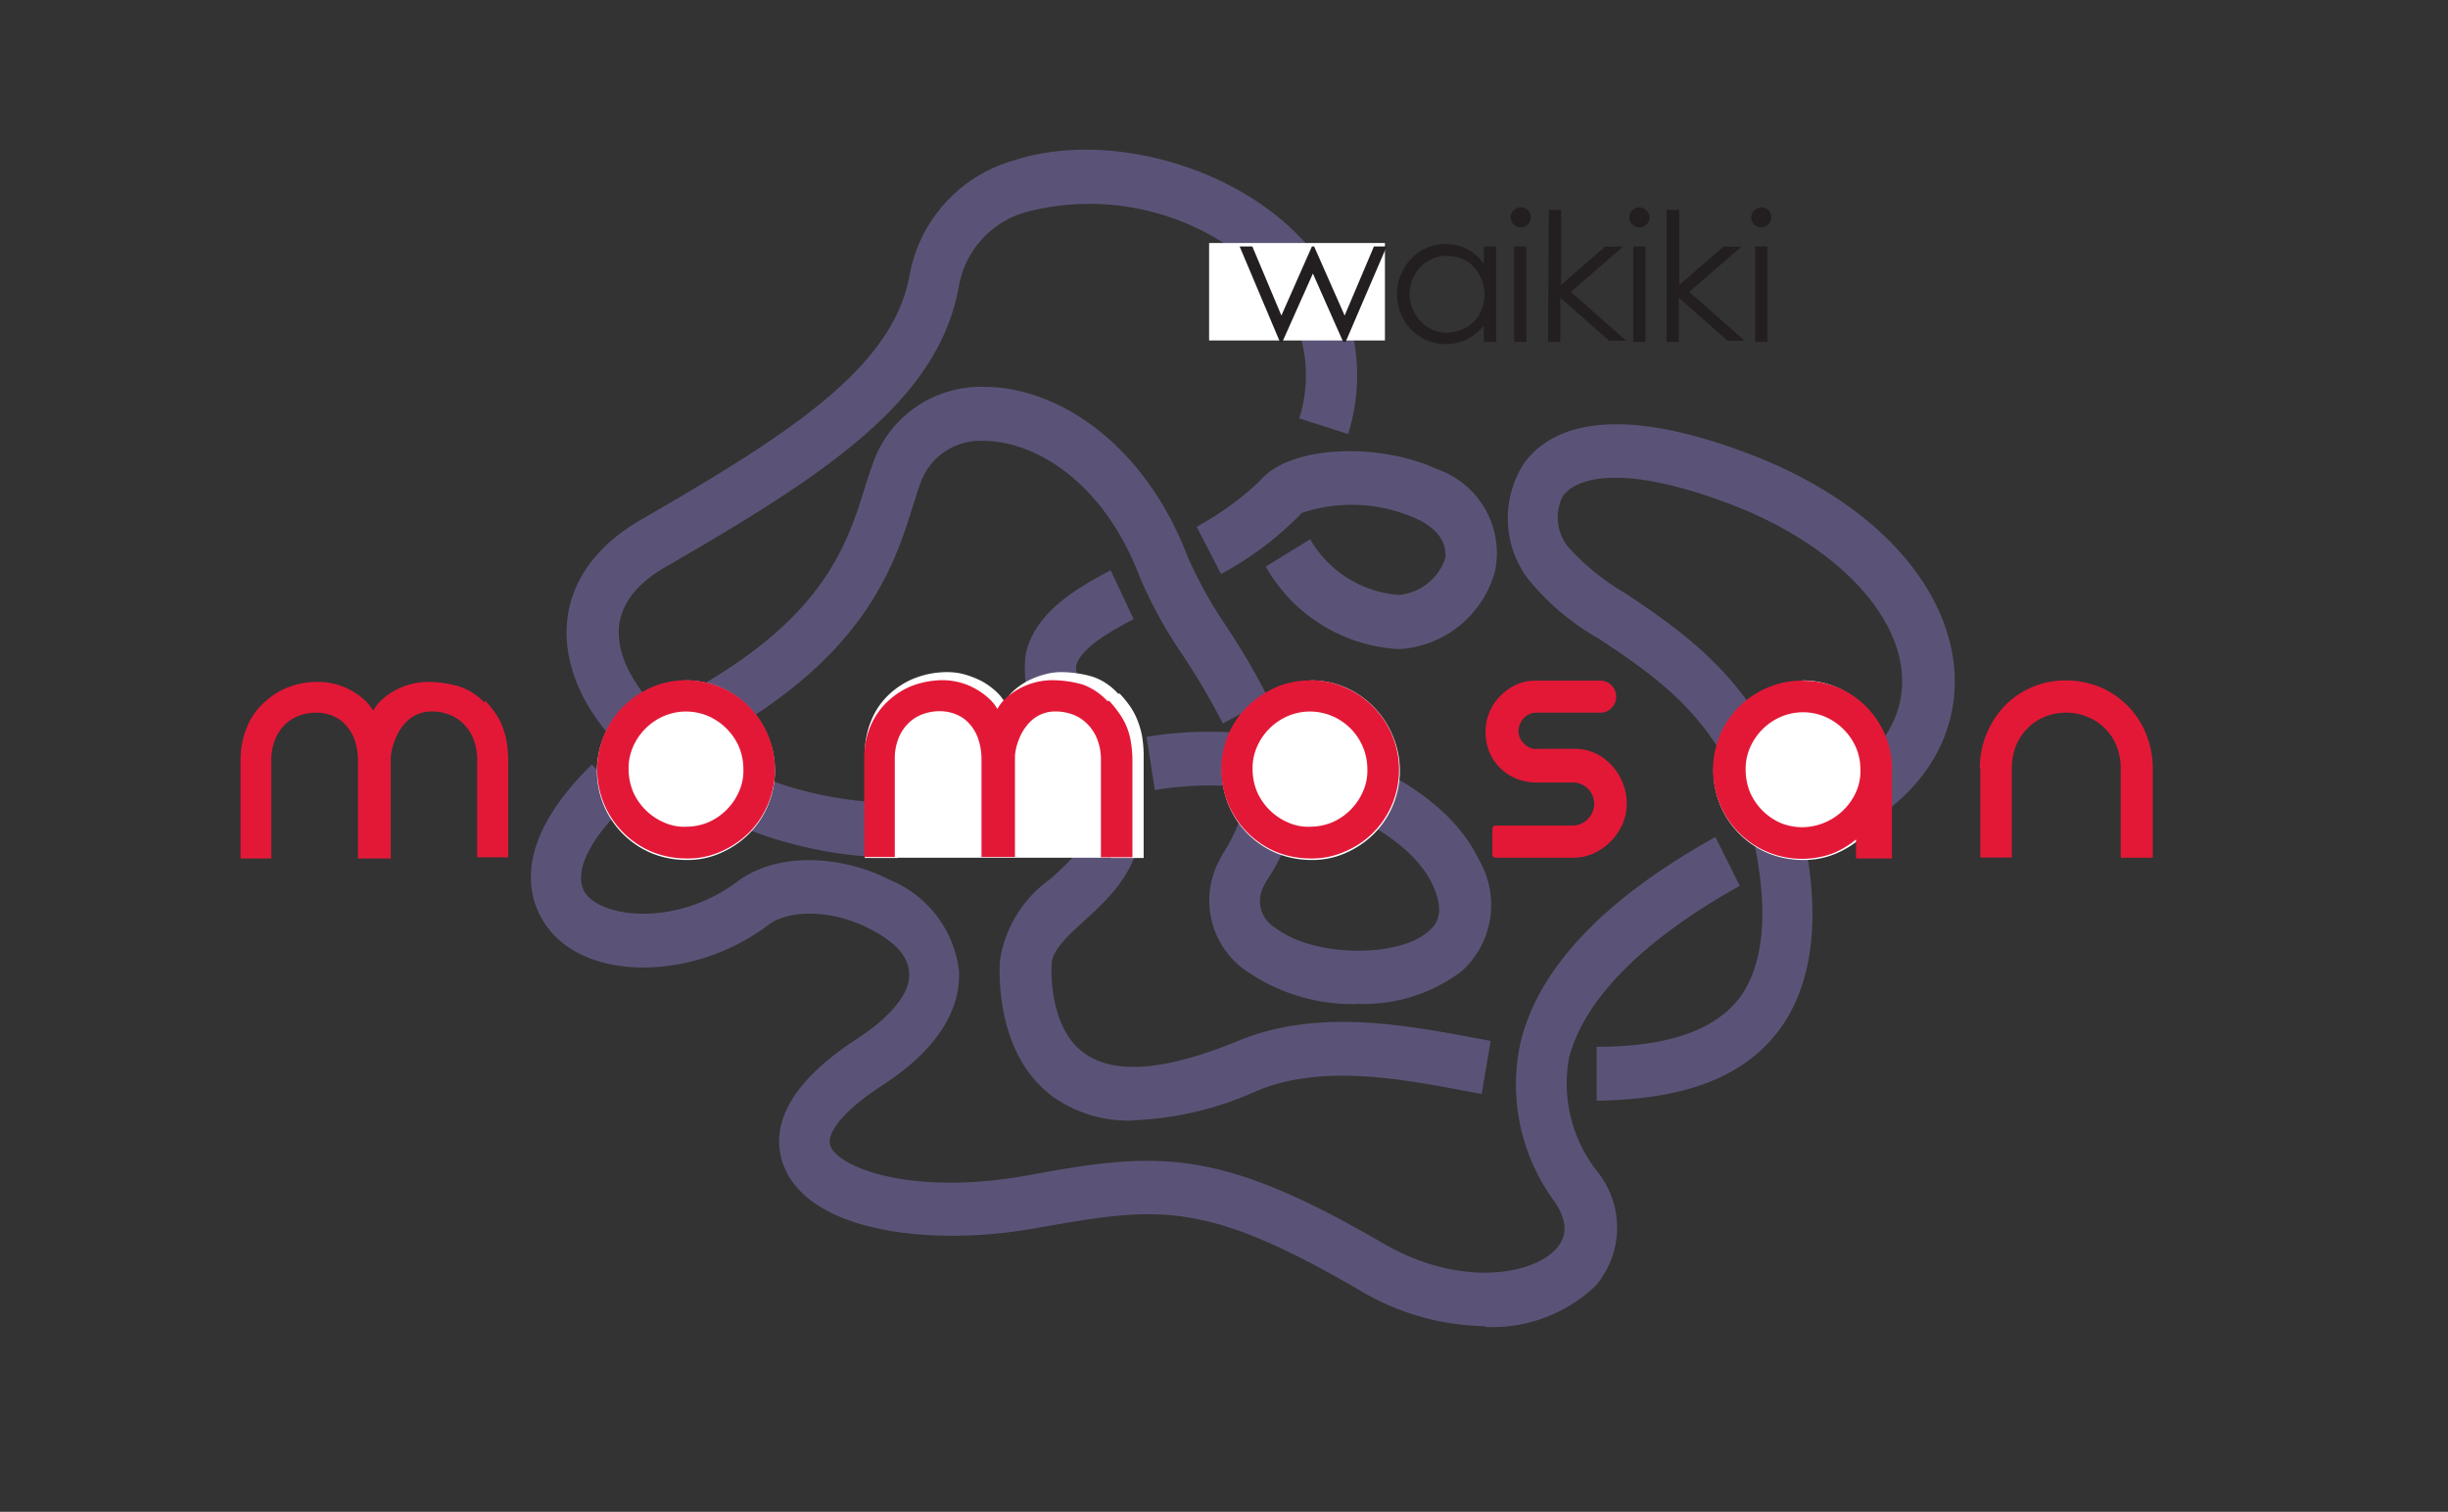 <svg id="Layer_1" data-name="Layer 1" xmlns="http://www.w3.org/2000/svg" viewBox="0 0 100.24 61.9"><rect x="0" y="0" width="100.24" height="61.9" fill="#333333" stroke="none"/><defs><style>.cls-1{fill:#5b5377;}.cls-2{fill:#fff;}.cls-3{fill:#e31837;}.cls-4{fill:#231f20;}</style></defs><title>momosan_waikiki</title><path class="cls-1" d="M46.39,45.88a5.35,5.35,0,0,1-3.31-1c-2.16-1.63-2.18-4.63-2.14-5.51A5,5,0,0,1,43,36c1.57-1.43,2.53-2.3.24-5.33A4.89,4.89,0,0,1,42,26.79c.36-1.68,2-2.66,3.48-3.44l.94,2c-1.08.56-2.21,1.24-2.36,1.94a3.12,3.12,0,0,0,.86,2.06C48.43,34,46,36.24,44.4,37.7c-.7.64-1.31,1.2-1.34,1.77s0,2.62,1.27,3.6,3.43.76,6.39-.46c3.21-1.32,6.77-.65,9.62-.12l.7.13-.37,2.17-.72-.13c-2.59-.49-5.82-1.1-8.47,0a13.5,13.5,0,0,1-5.09,1.21"/><path class="cls-1" d="M36.7,35.11c-6,0-11.24-3.31-12.9-6.74-1.33-2.79-.42-5.43,2.43-7.08,6-3.46,10.28-6.19,11-9.94a6,6,0,0,1,4.28-4.78c3.7-1.21,8.84.15,11.69,3.11a8,8,0,0,1,2,8.09l-2-.64a5.78,5.78,0,0,0-1.45-5.88A10.23,10.23,0,0,0,42.1,8.66a3.84,3.84,0,0,0-2.84,3.08c-.85,4.71-5.51,7.72-12,11.47-1.84,1.06-2.36,2.46-1.56,4.15,1.93,4,10,7.55,17.12,4.14l.88,2a16.2,16.2,0,0,1-7,1.58"/><path class="cls-1" d="M55.56,41.11A7.63,7.63,0,0,1,51,39.73a3.49,3.49,0,0,1-1.16-4.32,5,5,0,0,1,.28-.53,6.59,6.59,0,0,0,.78-1.73l2.1.11A6.78,6.78,0,0,1,51.9,36a2.67,2.67,0,0,0-.15.28A1.27,1.27,0,0,0,52.24,38c1.53,1.18,5,1.25,6.27.12.22-.2.74-.65.14-1.92-1.19-2.52-6.31-4.71-11.36-3.85l-.34-2.18c5.63-.94,11.85,1.37,13.59,5a3.66,3.66,0,0,1-.68,4.59,6.64,6.64,0,0,1-4.29,1.34"/><path class="cls-1" d="M29.42,30.23l-1-2c5.33-3,6.26-5.92,7-8.28.1-.33.2-.63.3-.91a4.68,4.68,0,0,1,4.53-3.2h.07c2.84,0,6.49,2.16,8.33,7a17.86,17.86,0,0,0,1.55,2.78,29,29,0,0,1,1.75,3l-1.88,1a27.66,27.66,0,0,0-1.63-2.78,18.57,18.57,0,0,1-1.76-3.19c-1.47-3.9-4.28-5.6-6.42-5.6a2.6,2.6,0,0,0-2.58,1.76c-.1.26-.18.54-.28.85-.76,2.44-1.92,6.14-8,9.53"/><path class="cls-1" d="M60.82,54.3a10.31,10.31,0,0,1-5.18-1.49c-6.4-3.73-8.26-3.4-13.24-2.52-4.38.78-9.34.13-10.33-2.62-.42-1.18-.25-3,3-5.12,1.43-.93,2.2-1.89,2.16-2.69S36.54,38.5,35.55,38c-1.45-.74-3.22-.79-4.1-.12-3,2.26-7.33,2.32-9,.13-.66-.85-1.81-3.19,1.79-6.71l1.44,1.6C24,34.47,23.45,35.86,24,36.62c.81,1,3.77,1.28,6.19-.52,1.76-1.32,4.47-1,6.25-.07a4.61,4.61,0,0,1,2.83,3.74c.05,1.16-.44,2.93-3.16,4.68-1.68,1.1-2.28,2-2.11,2.46.33.89,3.27,2.06,8,1.23,5.39-1,7.84-1.19,14.62,2.76,3.18,1.85,6.18,1.3,7.13.2.16-.2.66-.77-.08-1.88a8.08,8.08,0,0,1-1.43-6.44c.7-3.08,3.39-5.94,8-8.51l1,2c-4,2.23-6.4,4.68-7,7.08A5.84,5.84,0,0,0,65.43,48a3.66,3.66,0,0,1-.08,4.63,6.1,6.1,0,0,1-4.54,1.7"/><path class="cls-1" d="M65.38,45.07l0-2.21c2.08,0,4.63-.33,5.91-2.08,1-1.45,1.17-3.81.37-7-1-4.2-3.88-6.09-6.16-7.61a10.3,10.3,0,0,1-2.95-2.49,4.14,4.14,0,0,1-.15-4.7c1-1.39,3.43-2.59,9.18-.41,5,1.88,8.2,5.29,8.45,8.92.17,2.61-1.26,5-3.93,6.44l-.75.35-.81-2,.6-.27C77,30.89,78,29.36,77.88,27.63c-.18-2.7-2.95-5.44-7.06-7S64.65,19.45,64,20.3a1.93,1.93,0,0,0,.2,2.08,9.72,9.72,0,0,0,2.35,1.91c2.45,1.64,5.81,3.88,7.07,8.92,1,3.89.73,6.9-.73,8.91-1.82,2.5-5,2.9-7.55,2.95"/><path class="cls-1" d="M58.82,19.2c-2.31-1.07-6-1-7.24.5A12.51,12.51,0,0,1,49,21.57l1,1.93A13.5,13.5,0,0,0,53.31,21a6.43,6.43,0,0,1,4.88.33c1,.56,1,1.16,1,1.5a2.22,2.22,0,0,1-1.89,1.53,4.58,4.58,0,0,1-3.65-2.28l-1.82,1.12a6.68,6.68,0,0,0,5.33,3.37h.24a4.33,4.33,0,0,0,3.74-2.93l.07-.22A3.64,3.64,0,0,0,58.82,19.2Z"/><path class="cls-2" d="M28.09,27.86a3.58,3.58,0,0,1,1.42.29,3.71,3.71,0,0,1,1.94,2,3.67,3.67,0,0,1-.79,4,3.83,3.83,0,0,1-1.16.78,3.31,3.31,0,0,1-1.41.28,3.77,3.77,0,0,1-1.42-.28,3.65,3.65,0,0,1-1.16-5.94,3.87,3.87,0,0,1,1.16-.79,3.62,3.62,0,0,1,1.42-.29"/><path class="cls-2" d="M45.85,28.4a4.58,4.58,0,0,1,.41.5,2.75,2.75,0,0,1,.3.55,3.56,3.56,0,0,1,.2.66,4.91,4.91,0,0,1,.07.8v4.22H45.49V30.95a2.4,2.4,0,0,0-.15-.87,2.14,2.14,0,0,0-.41-.65,1.75,1.75,0,0,0-.61-.4,2.24,2.24,0,0,0-.76-.14h0a1.48,1.48,0,0,0-.68.16,1.66,1.66,0,0,0-.52.43,2.26,2.26,0,0,0-.35.61,2.59,2.59,0,0,0-.16.69v4.35L40.42,31a2.79,2.79,0,0,0-.11-.79A1.91,1.91,0,0,0,40,29.5a1.7,1.7,0,0,0-.55-.44,1.59,1.59,0,0,0-.77-.16,1.9,1.9,0,0,0-.74.14,1.75,1.75,0,0,0-.61.4,2,2,0,0,0-.41.65,2.66,2.66,0,0,0-.15.87v4.17H35.41V30.92a3.61,3.61,0,0,1,.27-1.43,3,3,0,0,1,.74-1.07,3.31,3.31,0,0,1,1.08-.67,3.65,3.65,0,0,1,1.32-.23,2.57,2.57,0,0,1,.7.1,3.81,3.81,0,0,1,.66.26,2.9,2.9,0,0,1,.56.39,1.88,1.88,0,0,1,.4.48,1.64,1.64,0,0,1,.38-.48,2.9,2.9,0,0,1,.56-.39,3.6,3.6,0,0,1,.67-.26,2.57,2.57,0,0,1,.7-.1,4.62,4.62,0,0,1,1.33.2,2.45,2.45,0,0,1,1,.68"/><path class="cls-2" d="M53.68,27.86a3.58,3.58,0,0,1,1.42.29,3.71,3.71,0,0,1,1.94,2,3.67,3.67,0,0,1-.79,4,3.83,3.83,0,0,1-1.16.78,3.31,3.31,0,0,1-1.41.28,3.77,3.77,0,0,1-1.42-.28,3.65,3.65,0,0,1-1.16-5.94,3.87,3.87,0,0,1,1.16-.79,3.62,3.62,0,0,1,1.42-.29"/><path class="cls-2" d="M73.81,27.86a3.58,3.58,0,0,1,1.42.29,3.71,3.71,0,0,1,1.94,2,3.67,3.67,0,0,1-.79,4,3.83,3.83,0,0,1-1.16.78,3.31,3.31,0,0,1-1.41.28,3.77,3.77,0,0,1-1.42-.28,3.65,3.65,0,0,1-1.16-5.94,3.87,3.87,0,0,1,1.16-.79,3.62,3.62,0,0,1,1.42-.29"/><polygon class="cls-2" points="36.66 35.12 40.2 35.12 41.56 35.12 45.08 35.12 46.04 35.11 45.95 32.07 45.43 29.82 43.95 28.52 42.05 28.86 40.66 30.25 39.88 28.95 38.32 28.52 36.93 29.04 35.97 30.6 35.89 35.11 36.66 35.12"/><path class="cls-3" d="M19.88,28.7a4.16,4.16,0,0,1,.39.48,2.54,2.54,0,0,1,.29.53,3.21,3.21,0,0,1,.18.63,4.48,4.48,0,0,1,.07.76v4H19.54v-4a2.23,2.23,0,0,0-.15-.83,1.79,1.79,0,0,0-.4-.62,1.63,1.63,0,0,0-.59-.39,2.05,2.05,0,0,0-.73-.13h0a1.47,1.47,0,0,0-.65.15,1.52,1.52,0,0,0-.5.41,2,2,0,0,0-.34.59A2.81,2.81,0,0,0,16,31v4.15H14.66v-4a2.57,2.57,0,0,0-.11-.76,1.74,1.74,0,0,0-.33-.63,1.44,1.44,0,0,0-.53-.42,1.74,1.74,0,0,0-.74-.16,2,2,0,0,0-.72.13,1.63,1.63,0,0,0-.59.39,1.76,1.76,0,0,0-.39.62,2.22,2.22,0,0,0-.14.83v4H9.85v-4a3.48,3.48,0,0,1,.26-1.37,2.75,2.75,0,0,1,.69-1,3,3,0,0,1,1-.64,3.34,3.34,0,0,1,1.26-.22,2.79,2.79,0,0,1,.67.09,2.62,2.62,0,0,1,.63.25,2.7,2.7,0,0,1,.54.38,1.7,1.7,0,0,1,.38.46,1.66,1.66,0,0,1,.37-.46,2.7,2.7,0,0,1,.54-.38,2.9,2.9,0,0,1,.64-.25,2.79,2.79,0,0,1,.67-.09,4.68,4.68,0,0,1,1.28.18,2.55,2.55,0,0,1,1.05.66"/><path class="cls-3" d="M28.09,33.85a2.4,2.4,0,0,0,.91-.18,2.43,2.43,0,0,0,1.26-1.26,2.09,2.09,0,0,0,.18-.92,2.4,2.4,0,0,0-.18-.91A2.43,2.43,0,0,0,29,29.32a2.31,2.31,0,0,0-1.82,0,2.43,2.43,0,0,0-1.26,1.26,2.17,2.17,0,0,0-.18.91,2.45,2.45,0,0,0,.18.92,2.43,2.43,0,0,0,1.26,1.26,2,2,0,0,0,.91.18m0-6a3.63,3.63,0,0,1,2.58,1.08,3.66,3.66,0,0,1,0,5.16,3.83,3.83,0,0,1-1.16.78,3.31,3.31,0,0,1-1.41.28,3.77,3.77,0,0,1-1.42-.28,3.65,3.65,0,0,1-1.16-5.94,3.87,3.87,0,0,1,1.16-.79,3.62,3.62,0,0,1,1.42-.29"/><path class="cls-3" d="M45.42,28.7a4.16,4.16,0,0,1,.39.48,2.71,2.71,0,0,1,.49,1.16,4.48,4.48,0,0,1,.07.76v4H45.08v-4a2.23,2.23,0,0,0-.15-.83,1.79,1.79,0,0,0-.4-.62,1.63,1.63,0,0,0-.59-.39,2.05,2.05,0,0,0-.73-.13h0a1.47,1.47,0,0,0-.65.15,1.52,1.52,0,0,0-.5.41,2,2,0,0,0-.34.59,2.36,2.36,0,0,0-.16.66v4.15H40.19v-4a2.57,2.57,0,0,0-.11-.76,1.74,1.74,0,0,0-.33-.63,1.44,1.44,0,0,0-.53-.42,1.74,1.74,0,0,0-.74-.16,2,2,0,0,0-.72.13,1.63,1.63,0,0,0-.59.39,1.76,1.76,0,0,0-.39.62,2.22,2.22,0,0,0-.14.83v4H35.39v-4a3.3,3.3,0,0,1,.26-1.37,2.92,2.92,0,0,1,.7-1,3.1,3.1,0,0,1,1-.64,3.6,3.6,0,0,1,1.27-.23,2.79,2.79,0,0,1,.67.09,2.62,2.62,0,0,1,.63.25,2.7,2.7,0,0,1,.54.38,1.7,1.7,0,0,1,.38.46,1.66,1.66,0,0,1,.37-.46,2.7,2.7,0,0,1,.54-.38,2.9,2.9,0,0,1,.64-.25,2.79,2.79,0,0,1,.67-.09,4.62,4.62,0,0,1,1.28.18,2.58,2.58,0,0,1,1,.67"/><path class="cls-3" d="M53.64,33.85a2.4,2.4,0,0,0,.91-.18,2.43,2.43,0,0,0,1.26-1.26,2.09,2.09,0,0,0,.18-.92,2.36,2.36,0,0,0-1.44-2.17,2.31,2.31,0,0,0-1.82,0,2.43,2.43,0,0,0-1.26,1.26,2.17,2.17,0,0,0-.18.91,2.45,2.45,0,0,0,.18.92,2.43,2.43,0,0,0,1.26,1.26,2,2,0,0,0,.91.18m0-6a3.58,3.58,0,0,1,1.42.29A3.67,3.67,0,0,1,57,32.94a3.58,3.58,0,0,1-1.94,1.93,3.31,3.31,0,0,1-1.41.28,3.77,3.77,0,0,1-1.42-.28,3.67,3.67,0,0,1-1.94-4.78,3.49,3.49,0,0,1,.78-1.15,3.87,3.87,0,0,1,1.16-.79,3.46,3.46,0,0,1,1.41-.29"/><path class="cls-3" d="M62.92,30.66h1.53a2,2,0,0,1,.85.17,2.19,2.19,0,0,1,.68.49,2.36,2.36,0,0,1,.46.72,2.17,2.17,0,0,1,.17.87,2.08,2.08,0,0,1-.18.85,2.4,2.4,0,0,1-1.19,1.19,2.07,2.07,0,0,1-.85.17H61.26c-.1,0-.15-.05-.15-.16v-1c0-.11.05-.16.15-.16h3.13a.83.83,0,0,0,.62-.26.87.87,0,0,0-.59-1.5H62.92a2.12,2.12,0,0,1-.78-.14A2,2,0,0,1,61,30.82a2.17,2.17,0,0,1-.17-.87,2.08,2.08,0,0,1,.61-1.46,2.27,2.27,0,0,1,.65-.46,1.87,1.87,0,0,1,.8-.16h2.71a.66.66,0,0,1,0,1.31H62.92a.71.71,0,0,0-.52.22.76.76,0,0,0-.22.53.69.69,0,0,0,.22.51.7.7,0,0,0,.52.23"/><path class="cls-3" d="M73.78,33.87a2.4,2.4,0,0,0,.91-.18A2.43,2.43,0,0,0,76,32.43a2.09,2.09,0,0,0,.18-.92,2.3,2.3,0,0,0-.18-.9,2.43,2.43,0,0,0-1.26-1.26,2.31,2.31,0,0,0-1.82,0,2.43,2.43,0,0,0-1.26,1.26,2.17,2.17,0,0,0-.18.91,2.45,2.45,0,0,0,.18.92,2.43,2.43,0,0,0,1.26,1.26,2.39,2.39,0,0,0,.91.17m0-6a3.77,3.77,0,0,1,1.42.28,3.62,3.62,0,0,1,1.94,1.94,3.39,3.39,0,0,1,.28,1.42v3.64H76v-.78a3.58,3.58,0,0,1-1,.59,3.68,3.68,0,0,1-2.63-.08,3.62,3.62,0,0,1-1.94-1.94,3.69,3.69,0,0,1,0-2.84,3.62,3.62,0,0,1,1.94-1.94,3.49,3.49,0,0,1,1.41-.29"/><path class="cls-3" d="M81.07,31.47a3.67,3.67,0,0,1,.27-1.41,3.79,3.79,0,0,1,.74-1.15,3.46,3.46,0,0,1,2.53-1.05,3.66,3.66,0,0,1,1.4.28,3.49,3.49,0,0,1,1.12.77,3.4,3.4,0,0,1,.75,1.15,3.7,3.7,0,0,1,.27,1.41h0v3.65H86.84V31.47a2.54,2.54,0,0,0-.16-.9,2.14,2.14,0,0,0-.47-.73,2.26,2.26,0,0,0-1.59-.66,2.33,2.33,0,0,0-.9.17,2.17,2.17,0,0,0-1.18,1.21,2.54,2.54,0,0,0-.16.9v3.65H81.09V31.47Z"/><rect class="cls-2" x="49.51" y="9.95" width="7.2" height="3.99"/><path class="cls-4" d="M50.76,10.09h.52l1.19,2.83,1.25-2.83h.09l1.25,2.83,1.2-2.83h.52L55.1,14H55L53.76,11.2,52.51,14h-.1Z"/><path class="cls-4" d="M61.26,10.09V14h-.5v-.67a2.25,2.25,0,0,1-.7.57,2,2,0,0,1-2.27-.4,2.1,2.1,0,0,1,0-2.91,1.91,1.91,0,0,1,1.42-.6,1.86,1.86,0,0,1,.87.21,2,2,0,0,1,.68.61v-.72h.5Zm-2,.38a1.52,1.52,0,0,0-1.33.78,1.57,1.57,0,0,0,0,1.57,1.54,1.54,0,0,0,.56.59,1.45,1.45,0,0,0,.76.21,1.65,1.65,0,0,0,.78-.21,1.41,1.41,0,0,0,.56-.56,1.69,1.69,0,0,0-.25-1.93,1.47,1.47,0,0,0-1.08-.44Z"/><path class="cls-4" d="M62.27,8.49a.41.41,0,0,1,.41.41.41.41,0,0,1-.41.41.41.41,0,0,1-.41-.41.41.41,0,0,1,.41-.41ZM62,10.09h.5V14H62Z"/><path class="cls-4" d="M63.42,8.59h.5v3.08l1.8-1.57h.74l-2.14,1.85,2.27,2h-.7l-2-1.76V14h-.5Z"/><path class="cls-4" d="M67.13,8.49a.41.41,0,0,1,.41.41.41.41,0,0,1-.41.41.41.41,0,0,1-.41-.41.41.41,0,0,1,.41-.41Zm-.25,1.6h.5V14h-.5Z"/><path class="cls-4" d="M68.26,8.59h.5v3.08l1.81-1.57h.74l-2.14,1.85,2.27,2h-.7l-2-1.76V14h-.5V8.59Z"/><path class="cls-4" d="M72.12,8.49a.41.41,0,0,1,.41.41.41.41,0,0,1-.41.41.41.41,0,0,1-.41-.41.42.42,0,0,1,.12-.29A.44.44,0,0,1,72.12,8.49Zm-.25,1.6h.5V14h-.5Z"/></svg>